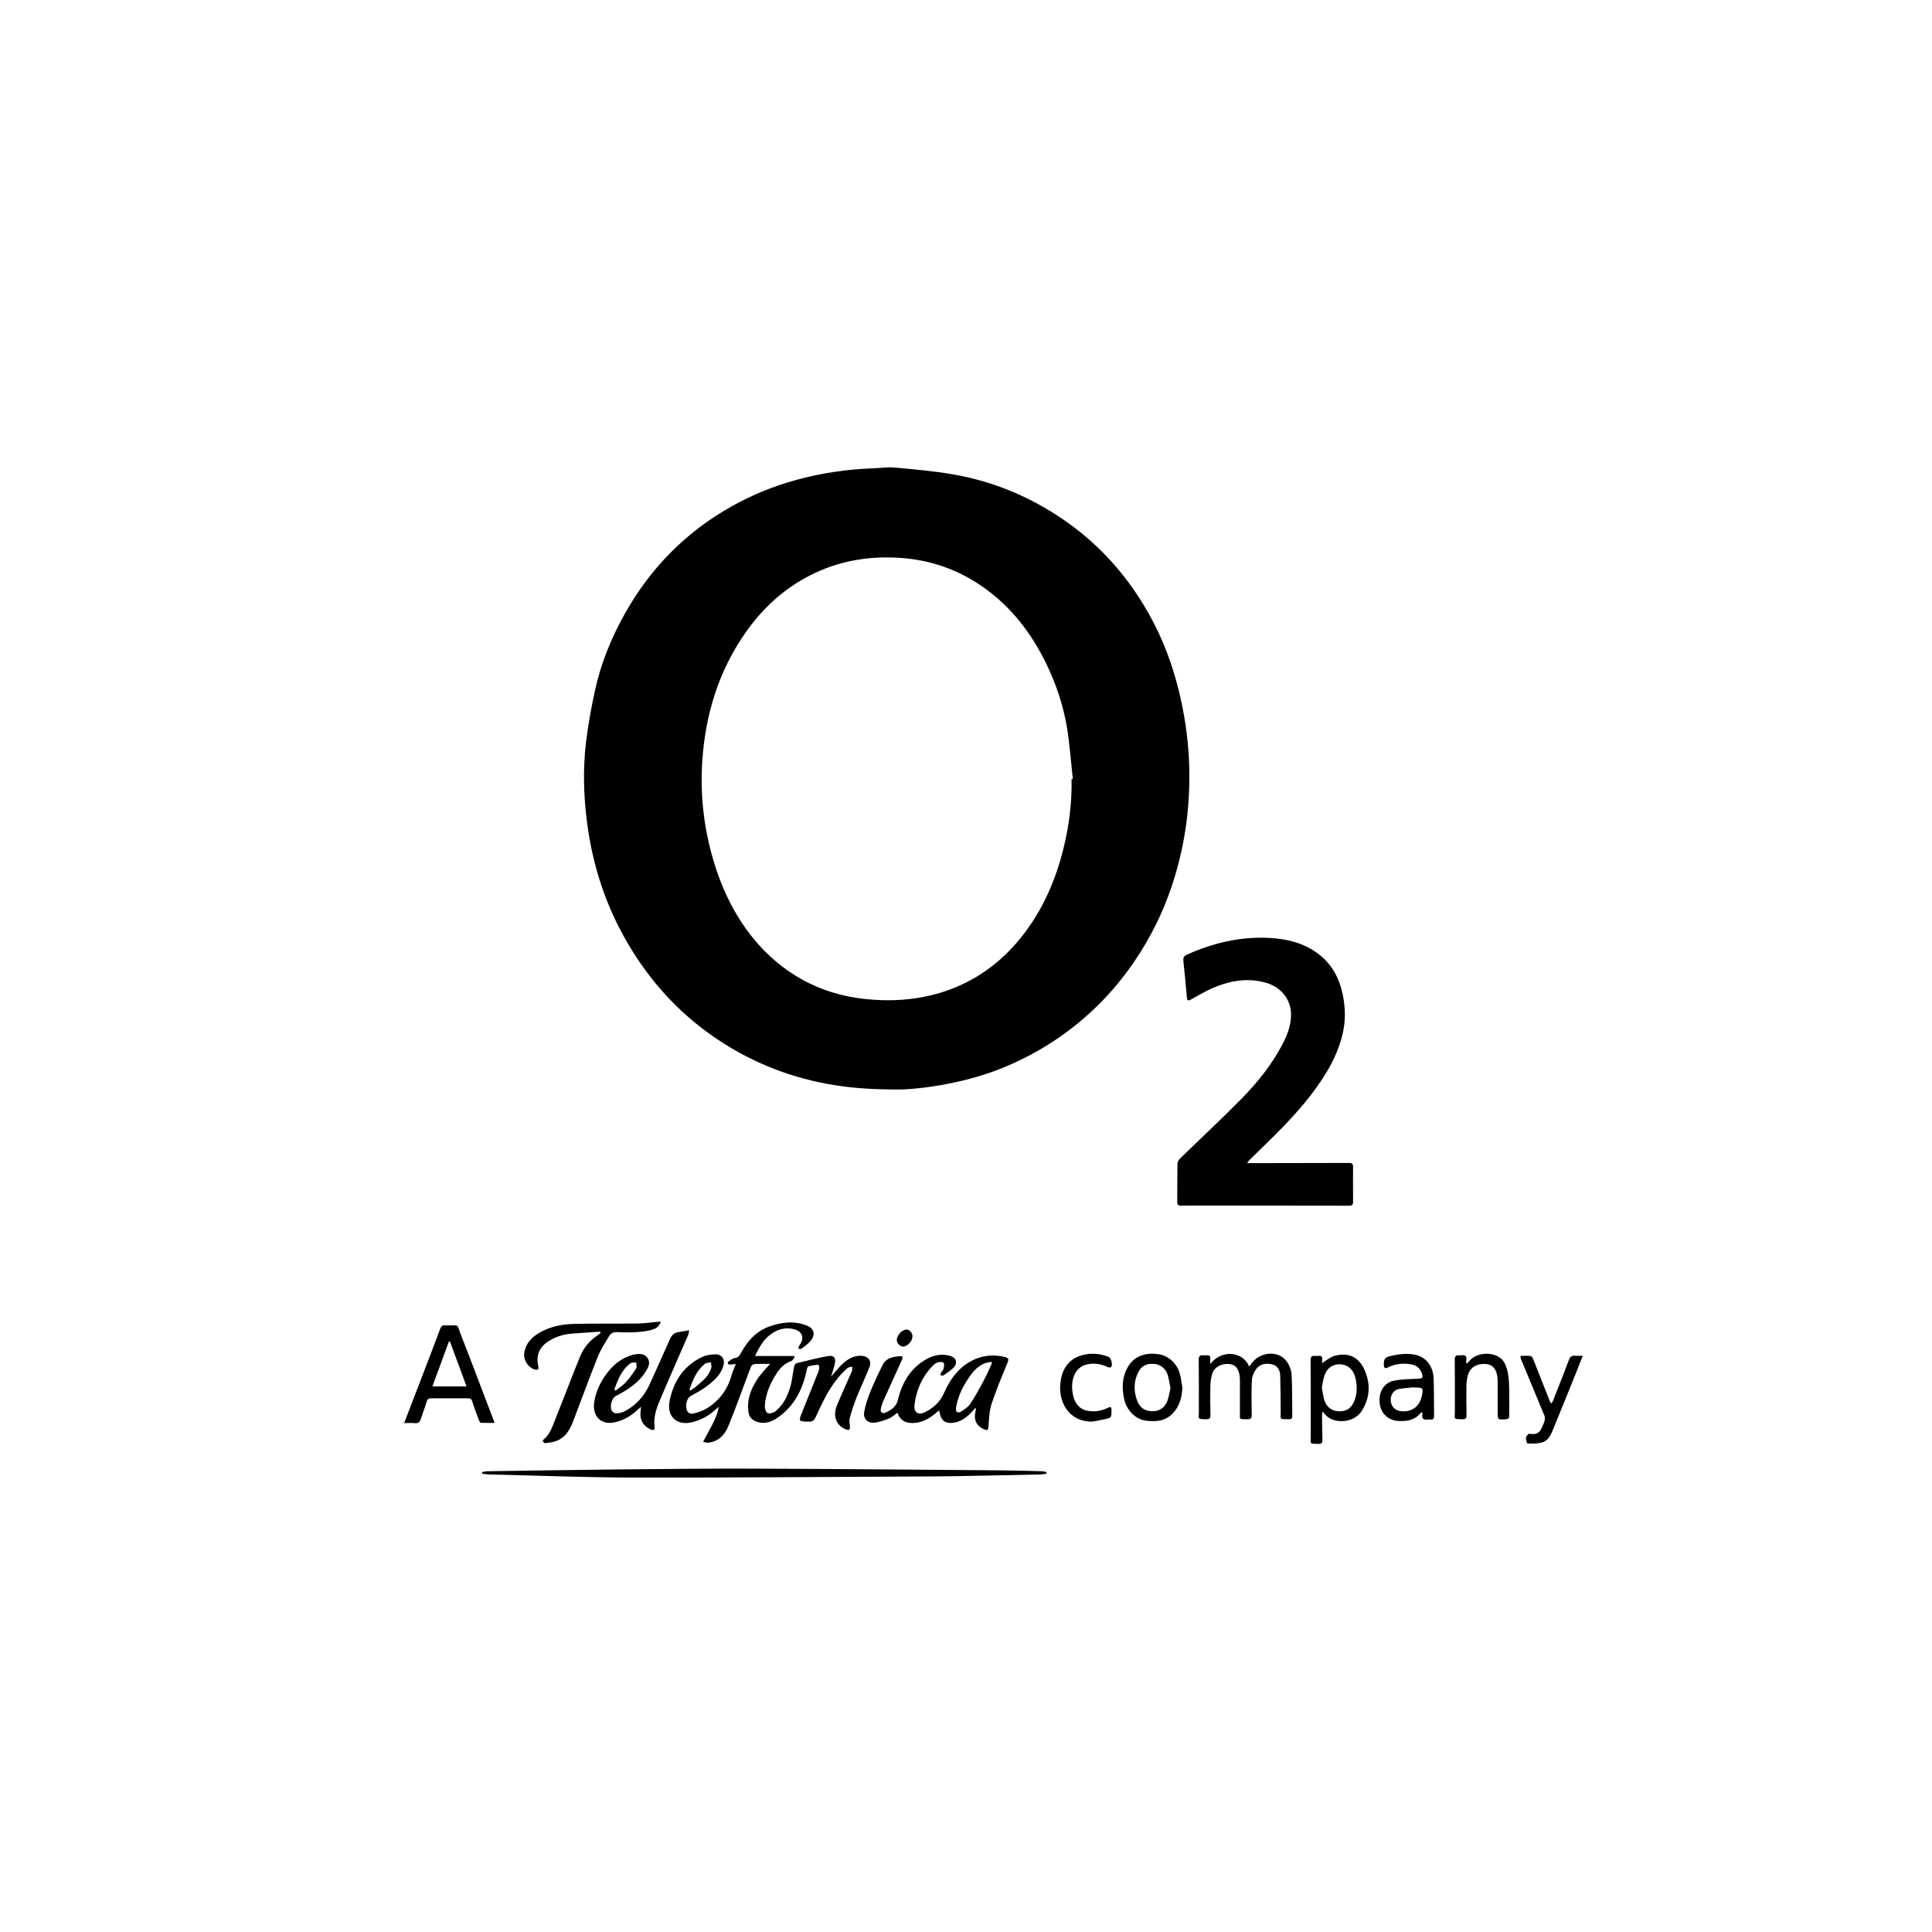 <?xml version="1.0" encoding="utf-8"?>
<!-- Generator: Adobe Illustrator 16.0.0, SVG Export Plug-In . SVG Version: 6.00 Build 0)  -->
<!DOCTYPE svg PUBLIC "-//W3C//DTD SVG 1.1//EN" "http://www.w3.org/Graphics/SVG/1.1/DTD/svg11.dtd">
<svg version="1.1" id="Vrstva_1" xmlns="http://www.w3.org/2000/svg" xmlns:xlink="http://www.w3.org/1999/xlink" x="0px" y="0px"
	 width="141.732px" height="141.732px" viewBox="0 0 141.732 141.732" enable-background="new 0 0 141.732 141.732"
	 xml:space="preserve">
<g>
	<path fill-rule="evenodd" clip-rule="evenodd" d="M65.767,79.927c-2.13-0.008-3.577-0.142-5.021-0.402
		c-3.103-0.562-5.94-1.748-8.512-3.551c-2.568-1.802-4.622-4.095-6.204-6.809c-0.777-1.333-1.417-2.732-1.906-4.192
		c-0.494-1.472-0.837-2.981-1.043-4.524c-0.266-1.985-0.326-3.975-0.095-5.959c0.15-1.289,0.389-2.573,0.664-3.843
		c0.434-2.003,1.208-3.886,2.214-5.671c1.891-3.359,4.511-5.994,7.882-7.87c1.477-0.822,3.032-1.451,4.665-1.899
		c1.849-0.507,3.727-0.784,5.64-0.851c0.528-0.018,1.063-0.105,1.584-0.057c1.429,0.133,2.863,0.255,4.275,0.5
		c3.123,0.539,5.97,1.771,8.539,3.629c1.989,1.438,3.647,3.196,5.002,5.243c1.161,1.756,2.049,3.646,2.657,5.657
		c1.023,3.38,1.366,6.835,1.006,10.353c-0.162,1.578-0.478,3.124-0.936,4.645c-0.581,1.925-1.399,3.739-2.461,5.438
		c-1.453,2.332-3.277,4.331-5.495,5.966c-1.339,0.986-2.775,1.803-4.3,2.455c-1.196,0.513-2.438,0.897-3.709,1.182
		C68.528,79.74,66.825,79.939,65.767,79.927z M78.61,57.154c0.032-0.003,0.063-0.005,0.094-0.009
		c-0.142-1.271-0.228-2.552-0.438-3.812c-0.271-1.604-0.787-3.143-1.498-4.611c-1.092-2.261-2.579-4.202-4.649-5.655
		c-1.832-1.285-3.865-1.996-6.105-2.143c-2.149-0.141-4.215,0.176-6.175,1.085c-2.101,0.975-3.779,2.461-5.106,4.342
		c-1.998,2.832-2.979,6.022-3.212,9.452c-0.154,2.27,0.064,4.514,0.649,6.72c0.371,1.403,0.874,2.752,1.565,4.028
		c0.987,1.821,2.282,3.379,3.972,4.59c1.732,1.24,3.683,1.93,5.786,2.148c2.105,0.22,4.186,0.046,6.188-0.695
		c2.186-0.81,3.96-2.185,5.382-4.022c1.443-1.864,2.363-3.981,2.934-6.25C78.422,60.63,78.644,58.905,78.61,57.154z"/>
	<path fill-rule="evenodd" clip-rule="evenodd" d="M91.485,85.327c0.359,0,0.648,0,0.938,0c2.18-0.003,4.359-0.004,6.538-0.013
		c0.22-0.001,0.3,0.077,0.3,0.289c-0.004,0.854-0.006,1.709,0.001,2.563c0.002,0.222-0.089,0.286-0.302,0.285
		c-3.67-0.008-7.341-0.01-11.011-0.012c-0.428,0-0.854-0.002-1.282,0.012c-0.208,0.006-0.306-0.052-0.304-0.279
		c0.009-0.938-0.002-1.877,0.015-2.814c0.004-0.131,0.107-0.287,0.208-0.386c1.5-1.462,3.037-2.887,4.504-4.38
		c1.161-1.184,2.2-2.477,2.979-3.956c0.346-0.658,0.617-1.347,0.642-2.1c0.038-1.162-0.692-2.105-1.813-2.432
		c-1.351-0.394-2.643-0.166-3.896,0.362c-0.553,0.232-1.07,0.551-1.599,0.84c-0.246,0.137-0.31,0.112-0.334-0.154
		c-0.081-0.882-0.157-1.765-0.255-2.645c-0.025-0.234,0.031-0.371,0.245-0.467c1.938-0.873,3.959-1.35,6.09-1.231
		c1.264,0.07,2.468,0.358,3.515,1.132c1.037,0.765,1.596,1.819,1.846,3.051c0.198,0.97,0.209,1.948-0.029,2.915
		c-0.235,0.954-0.624,1.848-1.129,2.691c-0.969,1.623-2.205,3.028-3.523,4.368c-0.717,0.728-1.456,1.433-2.183,2.148
		C91.598,85.163,91.563,85.223,91.485,85.327z"/>
	<path fill-rule="evenodd" clip-rule="evenodd" d="M53.984,100.061c-0.183,0.021-0.311,0.044-0.438,0.047
		c-0.053,0-0.133-0.03-0.15-0.069c-0.017-0.041,0.01-0.134,0.048-0.158c0.146-0.098,0.298-0.232,0.459-0.251
		c0.269-0.031,0.359-0.199,0.467-0.396c0.465-0.858,1.094-1.56,2.026-1.905c0.896-0.332,1.827-0.45,2.747-0.104
		c0.604,0.227,0.709,0.695,0.291,1.178c-0.181,0.21-0.418,0.372-0.643,0.539c-0.048,0.037-0.149,0-0.227-0.003
		c0.016-0.064,0.019-0.135,0.048-0.192c0.042-0.083,0.111-0.152,0.153-0.234c0.216-0.428,0.05-0.823-0.405-0.967
		c-0.722-0.228-1.358-0.036-1.926,0.423c-0.48,0.389-0.762,0.921-1.044,1.507c0.975,0,1.912,0,2.85,0
		c0.021,0.025,0.039,0.052,0.058,0.076c-0.081,0.101-0.144,0.259-0.247,0.294c-0.661,0.222-1.005,0.751-1.319,1.31
		c-0.351,0.623-0.594,1.288-0.624,2.007c-0.008,0.172,0.082,0.449,0.201,0.498c0.148,0.062,0.419-0.007,0.56-0.117
		c0.582-0.45,0.892-1.098,1.099-1.777c0.143-0.473,0.179-0.979,0.279-1.466c0.021-0.106,0.092-0.268,0.17-0.288
		c0.775-0.194,1.552-0.396,2.338-0.532c0.425-0.073,0.574,0.13,0.488,0.556c-0.061,0.301-0.17,0.591-0.279,0.958
		c0.287-0.326,0.508-0.612,0.765-0.862c0.402-0.39,0.853-0.7,1.457-0.673c0.491,0.021,0.777,0.355,0.604,0.809
		c-0.289,0.755-0.647,1.482-0.947,2.234c-0.2,0.5-0.363,1.015-0.508,1.533c-0.05,0.182-0.003,0.392,0.012,0.588
		c0.02,0.271-0.051,0.328-0.298,0.233c-0.692-0.268-0.974-0.97-0.655-1.745c0.347-0.844,0.735-1.671,1.096-2.51
		c0.044-0.103,0.024-0.23,0.034-0.346c-0.119,0.034-0.269,0.035-0.354,0.11c-0.678,0.588-1.184,1.314-1.606,2.097
		c-0.267,0.492-0.498,1.005-0.733,1.513c-0.103,0.223-0.23,0.327-0.498,0.319c-0.771-0.023-0.767-0.008-0.479-0.72
		c0.402-0.99,0.801-1.984,1.195-2.978c0.037-0.096,0.055-0.204,0.055-0.306c-0.001-0.062-0.062-0.18-0.084-0.178
		c-0.246,0.029-0.497,0.055-0.728,0.132c-0.071,0.023-0.101,0.208-0.124,0.323c-0.292,1.38-0.904,2.573-2.079,3.405
		c-0.496,0.352-1.056,0.554-1.675,0.283c-0.276-0.121-0.452-0.329-0.501-0.631c-0.147-0.91,0.163-1.711,0.644-2.447
		c0.263-0.402,0.616-0.744,0.936-1.121c-0.247,0-0.518,0-0.789,0c-0.556,0.001-0.543,0.006-0.74,0.533
		c-0.5,1.343-0.989,2.691-1.527,4.019c-0.27,0.664-0.741,1.161-1.521,1.229c-0.11,0.01-0.227-0.049-0.339-0.075
		c0.051-0.092,0.105-0.183,0.154-0.275c0.229-0.43,0.469-0.854,0.678-1.293c0.146-0.304,0.252-0.628,0.321-0.984
		c-0.075,0.062-0.154,0.119-0.226,0.185c-0.506,0.474-1.093,0.793-1.768,0.947c-1.099,0.252-1.841-0.434-1.612-1.577
		c0.286-1.438,1.041-2.584,2.407-3.228c0.297-0.14,0.663-0.183,0.997-0.182c0.435,0.004,0.663,0.366,0.552,0.79
		c-0.188,0.712-0.716,1.163-1.268,1.576c-0.364,0.272-0.776,0.483-1.172,0.71c-0.235,0.135-0.377,0.628-0.257,1.005
		c0.1,0.313,0.376,0.293,0.599,0.233c0.315-0.087,0.638-0.203,0.913-0.377c0.906-0.573,1.498-1.39,1.782-2.432
		C53.742,100.615,53.859,100.38,53.984,100.061z M50.578,101.942c0.022,0.022,0.044,0.047,0.067,0.07
		c0.149-0.105,0.309-0.199,0.446-0.318c0.439-0.381,0.914-0.74,1.086-1.333c0.038-0.128-0.015-0.281-0.024-0.425
		c-0.152,0.038-0.341,0.03-0.448,0.118C51.102,100.546,50.822,101.237,50.578,101.942z"/>
	<path fill-rule="evenodd" clip-rule="evenodd" d="M71.54,103.302c-0.117,0.129-0.231,0.263-0.354,0.386
		c-0.367,0.372-0.792,0.649-1.326,0.694c-0.534,0.047-0.818-0.185-0.918-0.714c-0.01-0.05-0.023-0.099-0.046-0.199
		c-0.111,0.089-0.197,0.154-0.281,0.225c-0.431,0.359-0.902,0.633-1.475,0.688c-0.595,0.058-1.078-0.096-1.302-0.745
		c-0.217,0.151-0.393,0.331-0.604,0.414c-0.359,0.143-0.739,0.289-1.119,0.319c-0.488,0.037-0.807-0.321-0.715-0.803
		c0.097-0.514,0.264-1.023,0.463-1.509c0.281-0.691,0.604-1.369,0.946-2.034c0.089-0.17,0.296-0.312,0.479-0.392
		c0.215-0.093,0.464-0.107,0.701-0.144c0.074-0.01,0.153,0.021,0.231,0.033c-0.016,0.076-0.018,0.159-0.05,0.229
		c-0.461,1.022-0.928,2.043-1.388,3.066c-0.071,0.16-0.118,0.334-0.16,0.506c-0.063,0.256,0.09,0.415,0.325,0.312
		c0.421-0.187,0.798-0.42,0.921-0.936c0.31-1.283,0.941-2.356,2.137-3.012c0.517-0.285,1.074-0.378,1.661-0.231
		c0.453,0.113,0.621,0.493,0.318,0.841c-0.214,0.245-0.51,0.419-0.779,0.608c-0.045,0.032-0.146-0.012-0.222-0.021
		c0.018-0.065,0.024-0.136,0.057-0.193c0.055-0.099,0.159-0.182,0.182-0.286c0.032-0.143,0.068-0.352-0.007-0.433
		c-0.07-0.078-0.293-0.066-0.427-0.024c-0.141,0.044-0.273,0.153-0.38,0.263c-0.763,0.793-1.187,1.752-1.318,2.836
		c-0.068,0.568,0.256,0.803,0.769,0.55c0.617-0.306,1.109-0.743,1.396-1.406c0.428-0.983,1.038-1.835,2.01-2.354
		c0.784-0.419,1.619-0.495,2.481-0.277c0.25,0.063,0.263,0.175,0.167,0.406c-0.409,0.999-0.832,1.995-1.17,3.02
		c-0.167,0.512-0.182,1.079-0.228,1.625c-0.027,0.314-0.051,0.356-0.341,0.232c-0.508-0.216-0.734-0.637-0.634-1.183
		c0.021-0.109,0.042-0.221,0.063-0.331C71.584,103.32,71.563,103.311,71.54,103.302z M72.772,99.993
		c-0.017-0.029-0.031-0.058-0.048-0.087c-0.155,0.032-0.318,0.045-0.465,0.101c-0.61,0.23-0.974,0.727-1.311,1.247
		c-0.398,0.618-0.693,1.28-0.811,2.009c-0.053,0.327,0.119,0.448,0.397,0.273c0.242-0.151,0.499-0.33,0.652-0.562
		c0.36-0.544,0.675-1.119,0.981-1.695C72.393,100.861,72.572,100.422,72.772,99.993z"/>
	<path fill-rule="evenodd" clip-rule="evenodd" d="M76.764,108.113c-0.154,0.019-0.307,0.05-0.462,0.054
		c-2.115,0.045-4.23,0.091-6.348,0.128c-0.907,0.016-1.814,0.017-2.722,0.021c-6.908,0.03-13.815,0.091-20.724,0.077
		c-3.55-0.006-7.1-0.146-10.648-0.227c-0.163-0.005-0.325-0.037-0.489-0.056c-0.001-0.041-0.002-0.081-0.003-0.121
		c0.133-0.021,0.268-0.056,0.4-0.058c3.181-0.047,6.359-0.102,9.54-0.133c3.399-0.032,6.798-0.069,10.196-0.057
		c5.976,0.022,11.95,0.077,17.925,0.124c0.989,0.008,1.979,0.04,2.97,0.063c0.119,0.004,0.238,0.034,0.357,0.051
		C76.76,108.025,76.762,108.069,76.764,108.113z"/>
	<path fill-rule="evenodd" clip-rule="evenodd" d="M44.029,97.688c-0.671,0.046-1.341,0.094-2.012,0.141
		c-0.645,0.045-1.249,0.221-1.793,0.573c-0.677,0.439-0.92,1.066-0.73,1.851c0.049,0.201-0.045,0.276-0.265,0.214
		c-0.503-0.146-0.86-0.73-0.766-1.25c0.136-0.761,0.645-1.212,1.288-1.545c0.736-0.382,1.54-0.53,2.353-0.55
		c1.573-0.038,3.149-0.01,4.724-0.029c0.454-0.007,0.908-0.082,1.362-0.122c0.077-0.006,0.157-0.001,0.29-0.001
		c-0.127,0.363-0.398,0.515-0.673,0.589c-0.367,0.101-0.754,0.145-1.135,0.167c-0.457,0.027-0.918,0.023-1.376-0.002
		c-0.259-0.014-0.47,0.06-0.593,0.266c-0.303,0.505-0.635,1.005-0.853,1.549c-0.633,1.58-1.209,3.183-1.821,4.772
		c-0.229,0.593-0.557,1.132-1.18,1.386c-0.256,0.104-0.543,0.132-0.819,0.174c-0.062,0.011-0.148-0.056-0.2-0.11
		c-0.021-0.02,0.01-0.126,0.048-0.157c0.475-0.392,0.65-0.958,0.864-1.495c0.604-1.514,1.181-3.039,1.792-4.549
		c0.268-0.659,0.702-1.202,1.305-1.6c0.077-0.051,0.146-0.111,0.217-0.169C44.048,97.755,44.039,97.721,44.029,97.688z"/>
	<path fill-rule="evenodd" clip-rule="evenodd" d="M50.558,97.589c-0.031,0.149-0.034,0.251-0.071,0.338
		c-0.702,1.62-1.419,3.234-2.105,4.862c-0.25,0.593-0.448,1.211-0.363,1.879c0.031,0.242-0.082,0.293-0.303,0.189
		c-0.529-0.251-0.78-0.669-0.731-1.255c0.009-0.102,0.021-0.203,0.041-0.395c-0.125,0.105-0.191,0.157-0.252,0.215
		c-0.479,0.453-1.031,0.776-1.677,0.92c-0.992,0.223-1.66-0.443-1.506-1.472c0.128-0.849,0.498-1.578,1.024-2.243
		c0.466-0.589,1.04-1.014,1.766-1.225c0.03-0.008,0.059-0.023,0.088-0.029c0.366-0.055,0.749-0.123,1.012,0.217
		c0.272,0.354,0.089,0.703-0.104,1.014c-0.526,0.847-1.335,1.357-2.192,1.804c-0.33,0.172-0.499,0.851-0.264,1.139
		c0.063,0.076,0.195,0.141,0.291,0.135c0.192-0.013,0.402-0.039,0.571-0.126c0.887-0.452,1.505-1.161,1.908-2.067
		c0.481-1.081,0.977-2.157,1.452-3.241c0.133-0.305,0.326-0.492,0.662-0.531C50.03,97.689,50.254,97.641,50.558,97.589z
		 M45.062,101.931c0.031,0.029,0.063,0.059,0.093,0.089c0.256-0.204,0.541-0.381,0.759-0.62c0.283-0.311,0.53-0.659,0.757-1.017
		c0.065-0.104,0.003-0.29,0-0.438c-0.146,0.021-0.326-0.005-0.43,0.072C45.596,100.5,45.335,101.221,45.062,101.931z"/>
	<path fill-rule="evenodd" clip-rule="evenodd" d="M29.648,104.396c0.664-1.724,1.289-3.35,1.913-4.976
		c0.245-0.64,0.484-1.282,0.725-1.923c0.068-0.184,0.169-0.311,0.392-0.269c0.061,0.012,0.125,0.003,0.188,0.003
		c0.873,0,0.632-0.105,0.941,0.679c0.607,1.535,1.185,3.081,1.774,4.624c0.225,0.589,0.451,1.179,0.707,1.85
		c-0.372,0-0.694,0.009-1.017-0.009c-0.049-0.002-0.108-0.114-0.136-0.187c-0.171-0.458-0.348-0.913-0.491-1.378
		c-0.055-0.175-0.126-0.233-0.302-0.231c-0.905,0.005-1.813,0.004-2.721,0.001c-0.165-0.001-0.258,0.039-0.313,0.221
		c-0.132,0.448-0.303,0.884-0.449,1.328c-0.069,0.209-0.189,0.293-0.418,0.273C30.189,104.378,29.935,104.396,29.648,104.396z
		 M31.723,101.706c0.852,0,1.655,0,2.503,0c-0.413-1.12-0.814-2.204-1.216-3.289c-0.026,0.001-0.053,0.002-0.079,0.002
		C32.531,99.504,32.132,100.591,31.723,101.706z"/>
	<path fill-rule="evenodd" clip-rule="evenodd" d="M88.783,100.066c0.857-1.112,2.417-0.91,2.857,0.185
		c0.08-0.105,0.146-0.191,0.212-0.277c0.605-0.8,1.889-0.91,2.486-0.169c0.221,0.275,0.39,0.666,0.411,1.015
		c0.063,1.019,0.036,2.042,0.051,3.064c0.003,0.18-0.078,0.234-0.246,0.232c-0.723-0.009-0.599,0.04-0.601-0.563
		c-0.002-0.876-0.012-1.751-0.036-2.625c-0.012-0.394-0.175-0.735-0.581-0.835c-0.444-0.108-0.902-0.048-1.188,0.348
		c-0.168,0.23-0.297,0.541-0.311,0.822c-0.04,0.843-0.026,1.688-0.01,2.533c0.005,0.257-0.082,0.325-0.321,0.32
		c-0.646-0.017-0.546,0.061-0.545-0.549c0.001-0.761,0.002-1.521,0-2.283c-0.001-0.135-0.001-0.272-0.026-0.404
		c-0.108-0.548-0.349-0.79-0.793-0.818c-0.592-0.037-1.082,0.252-1.224,0.756c-0.076,0.269-0.12,0.552-0.125,0.828
		c-0.016,0.721-0.014,1.44,0.006,2.158c0.007,0.259-0.079,0.317-0.322,0.313c-0.655-0.009-0.529-0.018-0.528-0.544
		c0.002-1.271,0.004-2.543-0.01-3.814c-0.002-0.246,0.072-0.354,0.317-0.336c0.083,0.005,0.167,0.009,0.25,0
		c0.226-0.025,0.304,0.074,0.278,0.291C88.774,99.802,88.783,99.893,88.783,100.066z"/>
	<path fill-rule="evenodd" clip-rule="evenodd" d="M96.993,99.996c0.305-0.186,0.57-0.428,0.879-0.521
		c0.996-0.291,1.788,0.044,2.217,0.992c0.459,1.012,0.43,2.033-0.17,3.013c-0.603,0.984-2.234,1.028-2.791,0.175
		c-0.016-0.024-0.047-0.036-0.111-0.083c-0.014,0.101-0.031,0.173-0.031,0.244c0.007,0.595,0.007,1.188,0.028,1.782
		c0.009,0.237-0.044,0.335-0.307,0.329c-0.665-0.015-0.55,0.006-0.55-0.554c0.002-1.855,0.003-3.711-0.01-5.566
		c-0.001-0.262,0.082-0.368,0.341-0.339c0.072,0.008,0.146,0.01,0.219,0c0.243-0.034,0.322,0.078,0.288,0.307
		C96.983,99.853,96.993,99.935,96.993,99.996z M96.968,101.793c0.063,0.322,0.098,0.623,0.181,0.91
		c0.145,0.499,0.535,0.798,1.021,0.826c0.571,0.033,0.932-0.182,1.161-0.703c0.257-0.591,0.238-1.207,0.084-1.809
		c-0.146-0.565-0.561-0.897-1.051-0.931c-0.525-0.036-0.965,0.219-1.175,0.75C97.07,101.142,97.037,101.481,96.968,101.793z"/>
	<path fill-rule="evenodd" clip-rule="evenodd" d="M104.273,103.59c-0.423,0.568-1.009,0.688-1.665,0.655
		c-0.745-0.037-1.294-0.523-1.389-1.266c-0.107-0.83,0.282-1.533,1.033-1.688c0.573-0.118,1.173-0.117,1.763-0.146
		c0.344-0.018,0.405-0.071,0.288-0.408c-0.127-0.366-0.401-0.59-0.774-0.649c-0.583-0.094-1.162-0.051-1.703,0.226
		c-0.21,0.107-0.293,0.066-0.305-0.187c-0.014-0.307,0.021-0.528,0.381-0.622c0.581-0.151,1.167-0.235,1.76-0.15
		c0.899,0.128,1.476,0.805,1.511,1.791c0.032,0.915,0.019,1.832,0.032,2.749c0.002,0.175-0.071,0.251-0.241,0.246
		c-0.073-0.003-0.146-0.01-0.219-0.002c-0.295,0.033-0.475-0.047-0.394-0.391c0.006-0.028-0.009-0.062-0.016-0.091
		C104.335,103.65,104.324,103.643,104.273,103.59z M103.724,101.792c-0.001-0.006-0.002-0.014-0.003-0.019
		c-0.34,0.034-0.683,0.057-1.021,0.108c-0.434,0.067-0.684,0.389-0.677,0.834c0.009,0.43,0.293,0.75,0.718,0.806
		c0.789,0.104,1.391-0.314,1.558-1.086c0.134-0.612,0.103-0.651-0.513-0.644C103.765,101.792,103.744,101.792,103.724,101.792z"/>
	<path fill-rule="evenodd" clip-rule="evenodd" d="M86.738,101.793c-0.024,0.572-0.136,1.105-0.452,1.58
		c-0.537,0.806-1.295,0.976-2.254,0.843c-0.768-0.108-1.406-0.807-1.568-1.593c-0.17-0.811-0.154-1.597,0.268-2.328
		c0.448-0.78,1.241-1.1,2.264-0.949c0.747,0.111,1.386,0.71,1.577,1.502C86.647,101.159,86.684,101.478,86.738,101.793z
		 M85.865,101.828c-0.065-0.325-0.108-0.634-0.192-0.931c-0.14-0.489-0.54-0.809-1.01-0.843c-0.571-0.042-0.952,0.162-1.188,0.666
		c-0.309,0.655-0.303,1.338-0.065,2.005c0.178,0.498,0.537,0.798,1.105,0.806c0.552,0.008,0.919-0.264,1.115-0.743
		C85.753,102.485,85.79,102.149,85.865,101.828z"/>
	<path fill-rule="evenodd" clip-rule="evenodd" d="M111.553,99.467c0.253,0,0.491-0.017,0.725,0.008
		c0.07,0.009,0.155,0.123,0.188,0.206c0.409,1.021,0.809,2.046,1.213,3.069c0.024,0.062,0.065,0.118,0.116,0.211
		c0.057-0.077,0.102-0.119,0.122-0.17c0.395-1.004,0.798-2.006,1.173-3.018c0.094-0.254,0.226-0.342,0.479-0.313
		c0.151,0.015,0.308,0.002,0.539,0.002c-0.139,0.355-0.252,0.657-0.373,0.957c-0.585,1.453-1.169,2.907-1.766,4.357
		c-0.177,0.432-0.351,0.908-0.858,1.046c-0.332,0.09-0.695,0.085-1.044,0.075c-0.052-0.002-0.131-0.264-0.128-0.405
		c0.001-0.101,0.103-0.213,0.187-0.292c0.037-0.036,0.14-0.007,0.213,0.002c0.385,0.041,0.638-0.124,0.772-0.485
		c0.058-0.154,0.154-0.299,0.192-0.458c0.032-0.13,0.044-0.29-0.005-0.409c-0.571-1.393-1.155-2.779-1.731-4.169
		C111.545,99.63,111.558,99.563,111.553,99.467z"/>
	<path fill-rule="evenodd" clip-rule="evenodd" d="M107.629,100.018c0.068-0.074,0.137-0.147,0.203-0.223
		c0.617-0.685,2.134-0.677,2.569,0.247c0.184,0.39,0.267,0.853,0.292,1.289c0.048,0.843,0.018,1.688,0.027,2.533
		c0.003,0.174-0.064,0.238-0.234,0.251c-0.621,0.047-0.62,0.051-0.618-0.57c0.001-0.709,0.001-1.418,0-2.127
		c0-0.125,0-0.251-0.015-0.375c-0.068-0.605-0.352-0.938-0.824-0.978c-0.674-0.056-1.186,0.244-1.343,0.815
		c-0.067,0.248-0.104,0.512-0.108,0.768c-0.012,0.72-0.008,1.439,0.007,2.158c0.005,0.224-0.047,0.315-0.292,0.311
		c-0.703-0.012-0.563,0.001-0.563-0.572c0.001-1.262,0.004-2.523-0.009-3.784c-0.003-0.244,0.067-0.357,0.313-0.338
		c0.063,0.005,0.126,0.009,0.188,0.001c0.276-0.04,0.395,0.065,0.343,0.349c-0.012,0.068-0.002,0.141-0.002,0.211
		C107.585,99.996,107.607,100.006,107.629,100.018z"/>
	<path fill-rule="evenodd" clip-rule="evenodd" d="M80.134,104.288c-1.737,0.032-2.57-1.482-2.319-3.015
		c0.156-0.962,0.67-1.631,1.636-1.874c0.629-0.159,1.263-0.098,1.87,0.135c0.19,0.072,0.332,0.613,0.192,0.752
		c-0.045,0.046-0.191,0.034-0.268-0.003c-0.52-0.249-1.065-0.322-1.611-0.161c-0.667,0.197-1.033,0.903-0.979,1.775
		c0.053,0.853,0.415,1.431,1.039,1.577c0.52,0.122,1.035,0.064,1.522-0.171c0.287-0.14,0.33-0.108,0.325,0.223
		c-0.007,0.457-0.021,0.483-0.464,0.584C80.765,104.18,80.447,104.23,80.134,104.288z"/>
	<path fill-rule="evenodd" clip-rule="evenodd" d="M66.939,98.03c0.003,0.353-0.377,0.763-0.697,0.754
		c-0.227-0.007-0.445-0.236-0.451-0.474c-0.009-0.333,0.377-0.764,0.69-0.773C66.716,97.531,66.938,97.769,66.939,98.03z"/>
</g>
</svg>
